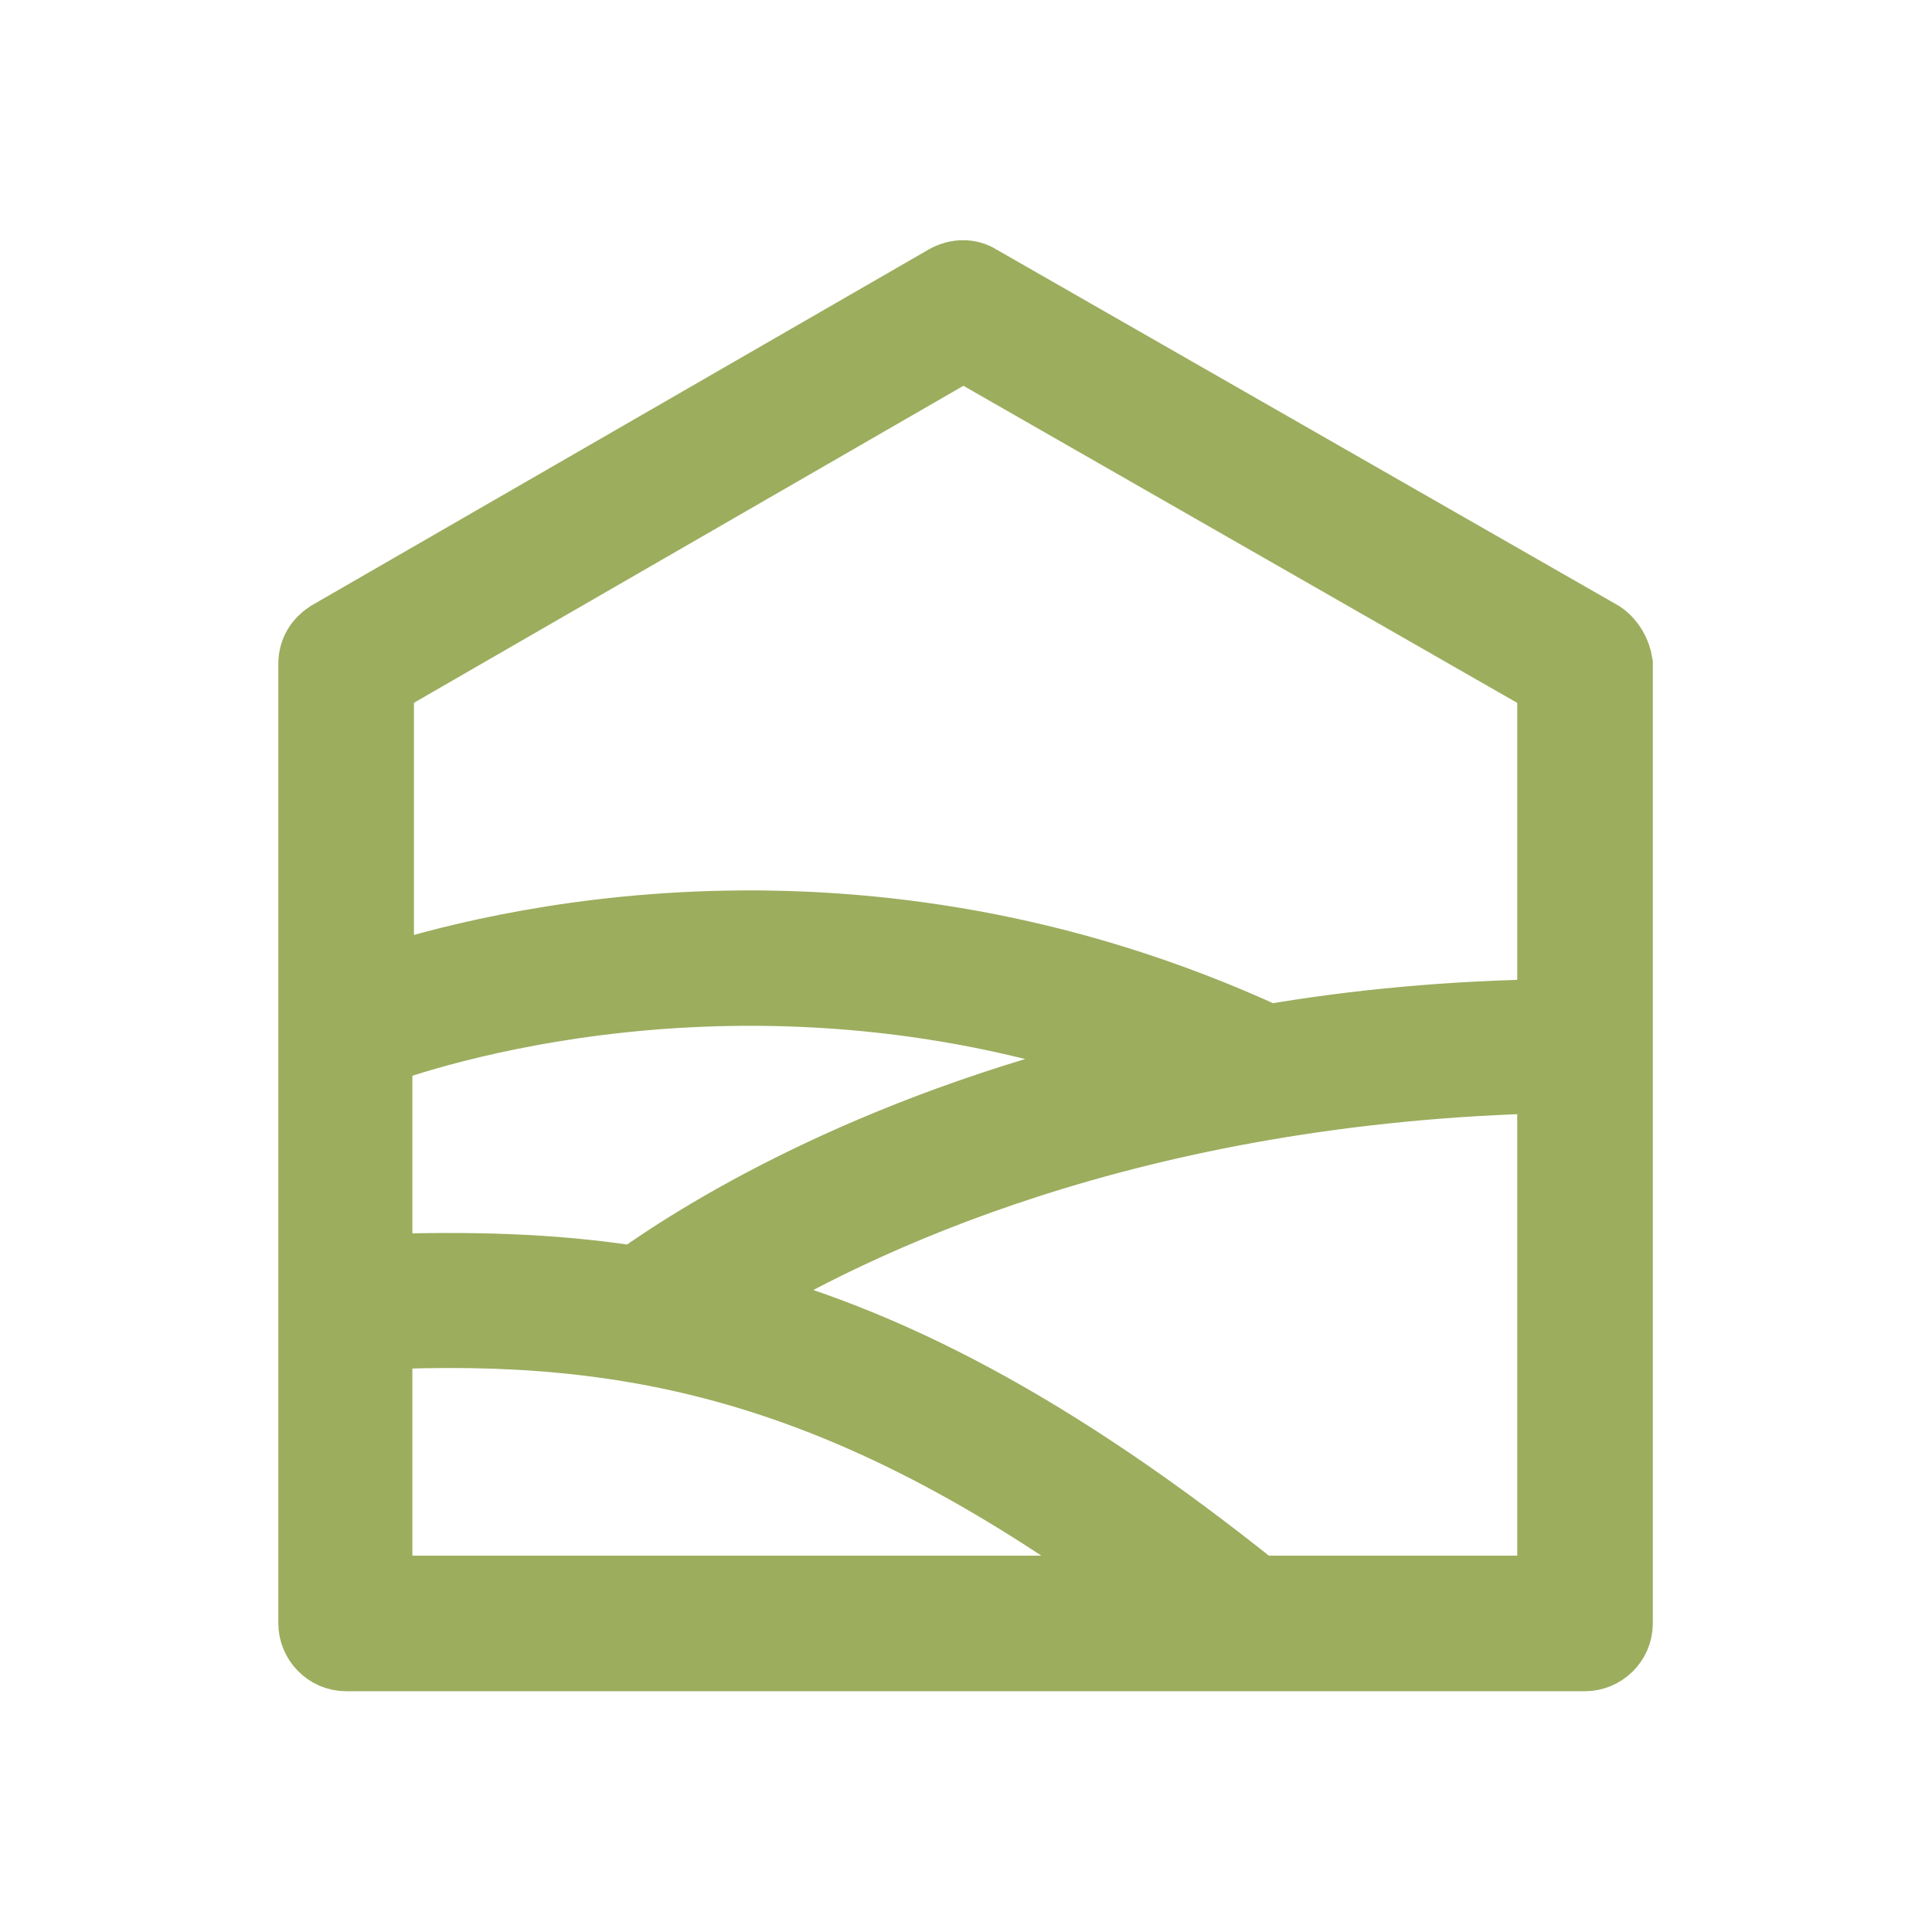 <svg width="16" height="16" viewBox="0 0 16 16" fill="none" xmlns="http://www.w3.org/2000/svg">
<path d="M10.403 13.183C8.712 11.828 7.319 11.106 5.976 10.771C7.058 10.099 9.371 8.992 12.865 8.918V13.183H10.403ZM3.115 11.044C5.242 10.945 7.058 11.305 9.57 13.183H3.115V11.044ZM3.115 10.522V8.694C3.663 8.495 6.423 7.624 9.582 8.793C7.319 9.303 5.876 10.186 5.267 10.621C4.558 10.509 3.862 10.497 3.115 10.522ZM7.978 2.849L12.865 5.647V8.408C12.007 8.42 11.224 8.495 10.502 8.619C7.107 7.052 4.073 7.836 3.128 8.146V5.647L7.978 2.849ZM13.251 5.274L8.102 2.326C8.028 2.277 7.928 2.277 7.841 2.326L2.73 5.274C2.655 5.323 2.605 5.398 2.605 5.498V13.444C2.605 13.581 2.717 13.706 2.867 13.706H13.127C13.263 13.706 13.388 13.594 13.388 13.444V5.498C13.375 5.411 13.325 5.323 13.251 5.274Z" fill="#9CAD5E" stroke="#9CAD5E" stroke-width="0.6" stroke-miterlimit="10"/>
</svg>
